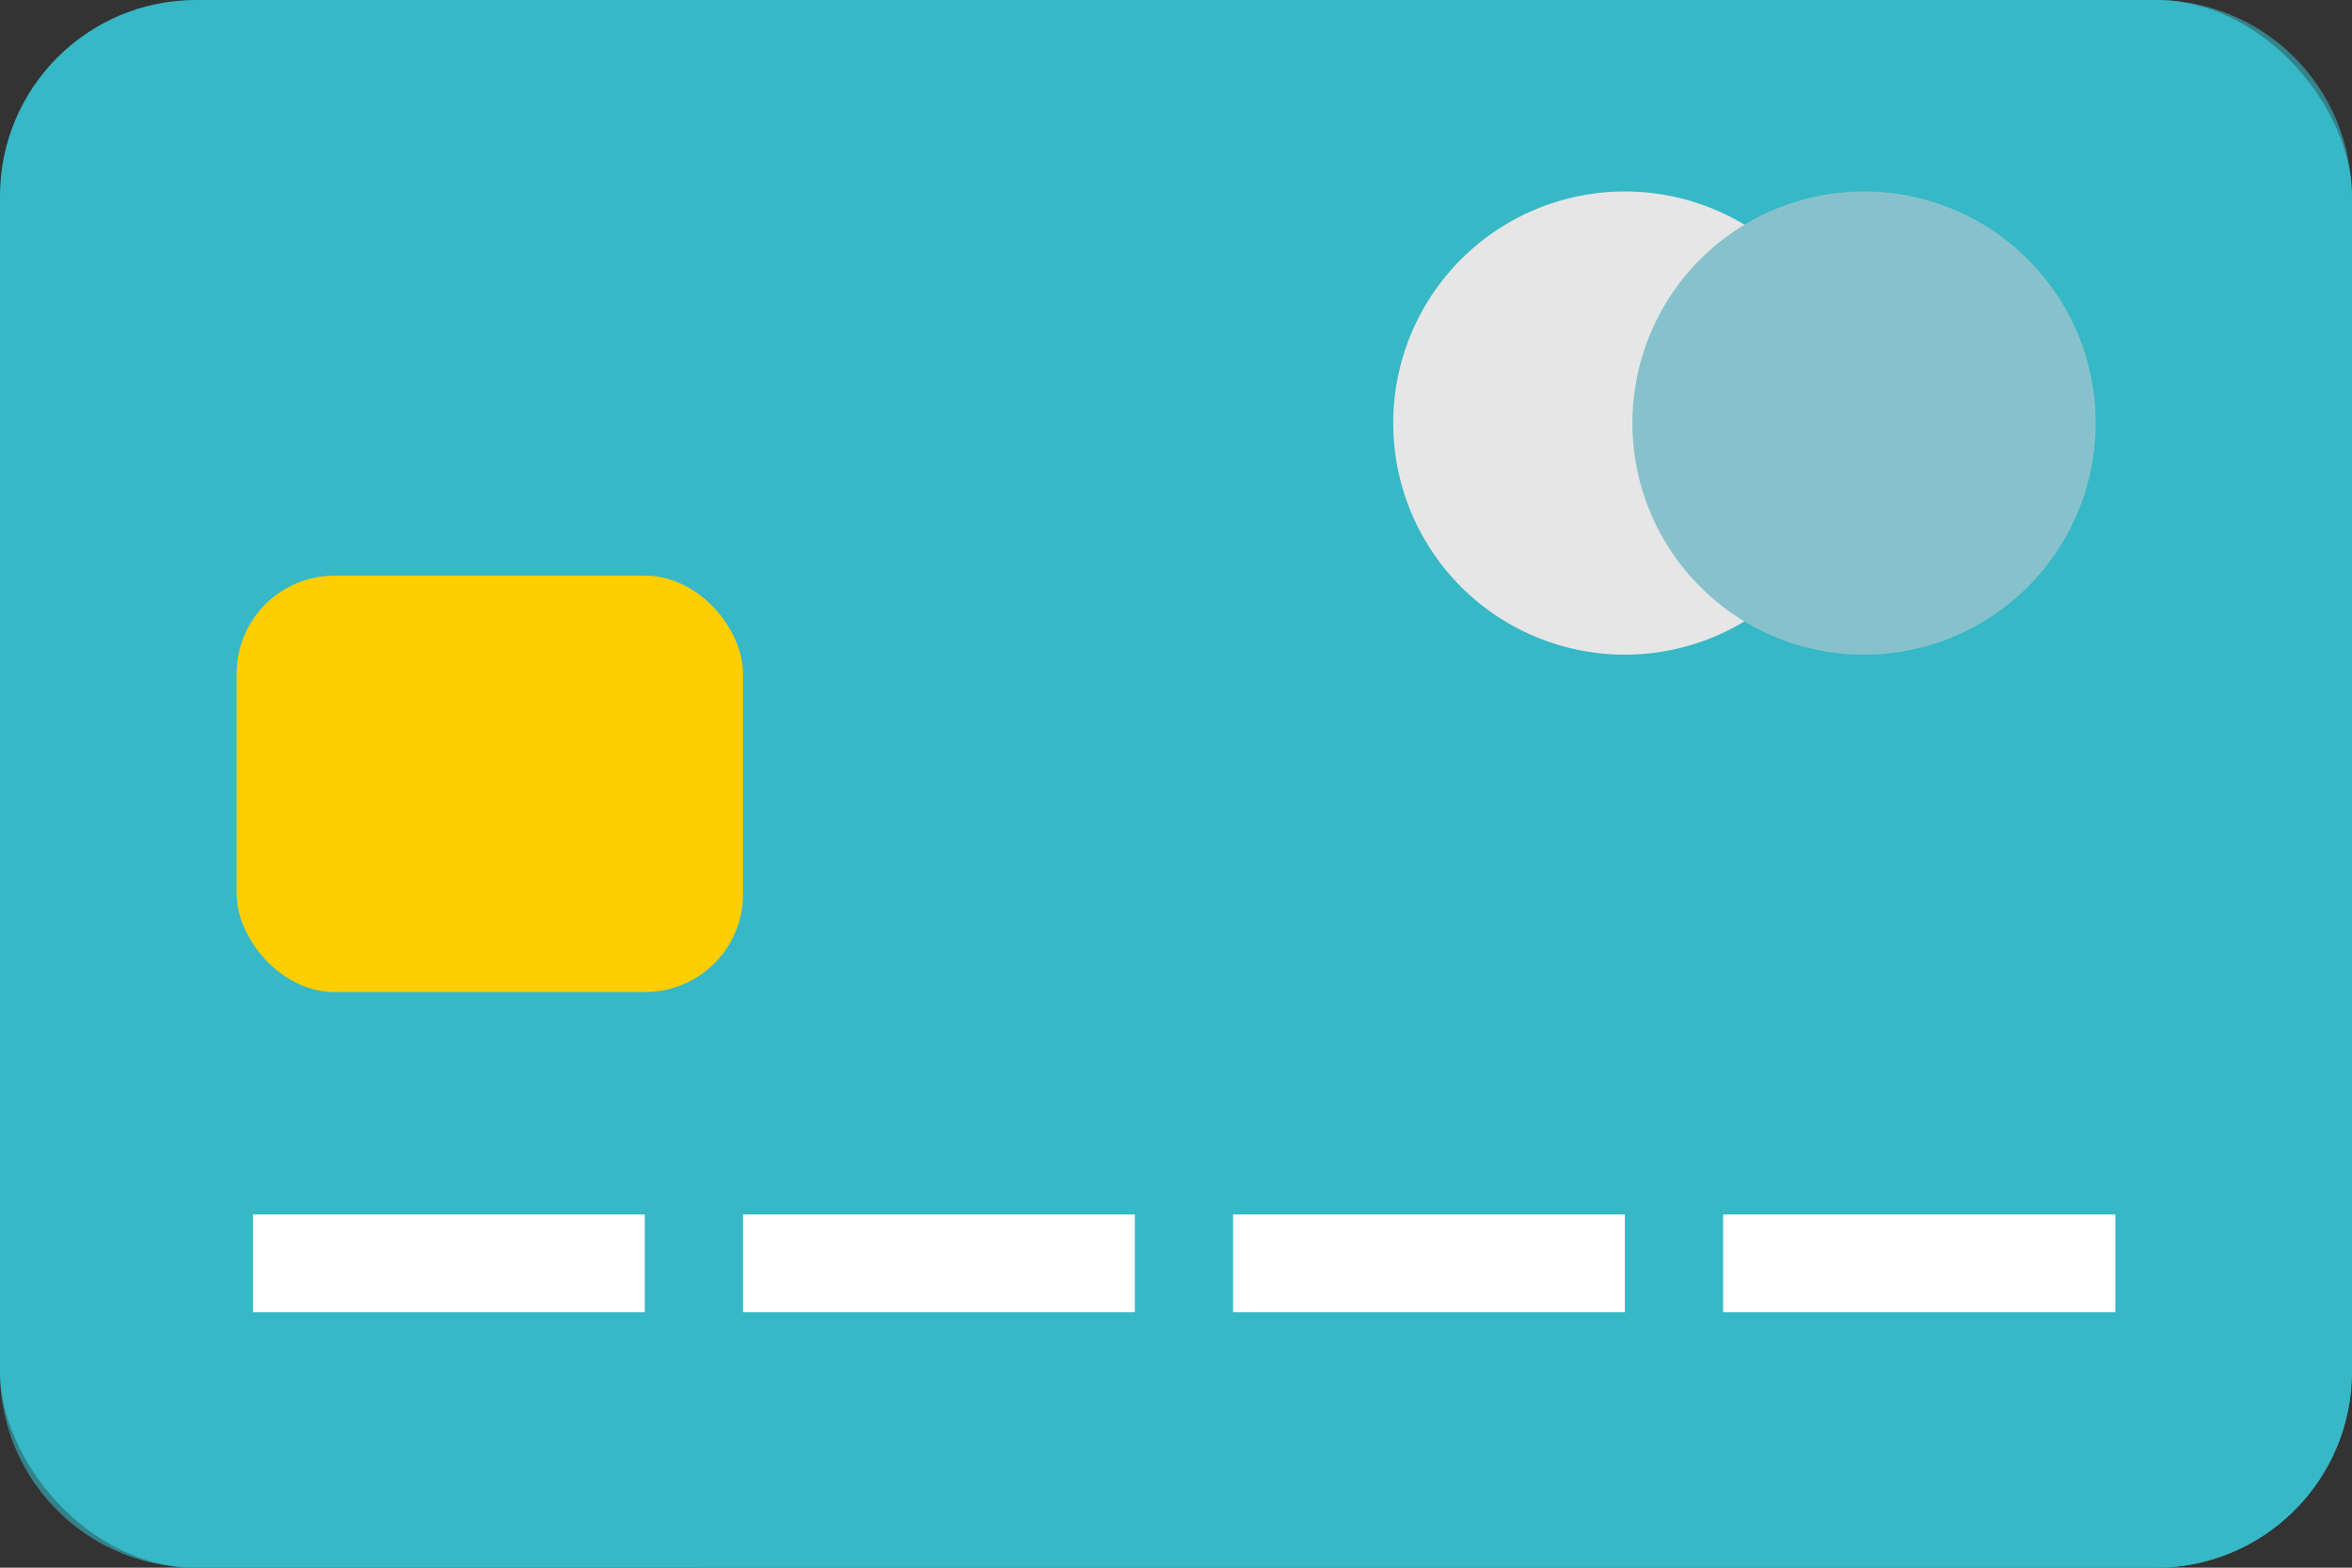 <svg xmlns="http://www.w3.org/2000/svg" xmlns:xlink="http://www.w3.org/1999/xlink" viewBox="0 0 56.25 37.5"><rect x="0" y="0" width="56.25" height="37.5" fill="#333333" stroke="none"/><defs><style>.cls-1{fill:none;}.cls-2{isolation:isolate;}.cls-3{clip-path:url(#clip-path);}.cls-4,.cls-5{fill:#36b8c6;}.cls-5{opacity:0.6;mix-blend-mode:multiply;}.cls-6{fill:#ffce00;}.cls-7{fill:#fff;}.cls-8{fill:#e6e6e6;}.cls-9{fill:#87c2cc;}</style><clipPath id="clip-path" transform="translate(-31.88 -41.25)"><circle class="cls-1" cx="60" cy="60" r="45"/></clipPath></defs><title>karte</title><g class="cls-2"><g id="πœ_h_1" data-name="πœºh_1"><g class="cls-3"><rect class="cls-4" width="56.25" height="37.5" rx="4.69"/><path class="cls-5" d="M83.44,76.41H36.56a4.68,4.68,0,0,1-4.68-4.69v2.34a4.68,4.68,0,0,0,4.68,4.69H83.44a4.68,4.68,0,0,0,4.68-4.69V71.72A4.68,4.68,0,0,1,83.44,76.41Z" transform="translate(-31.88 -41.25)"/><path class="cls-5" d="M88.12,74.06V45.94a4.68,4.68,0,0,0-4.68-4.69h-23L48.67,78.75H83.44A4.68,4.68,0,0,0,88.12,74.06Z" transform="translate(-31.88 -41.25)"/><rect class="cls-6" x="5.66" y="13.77" width="12.11" height="9.96" rx="2.34"/><rect class="cls-7" x="6.05" y="29.05" width="9.37" height="2.34"/><rect class="cls-7" x="17.77" y="29.05" width="9.37" height="2.34"/><rect class="cls-7" x="29.49" y="29.05" width="9.37" height="2.34"/><rect class="cls-7" x="41.21" y="29.05" width="9.38" height="2.34"/><path class="cls-8" d="M76.28,51.38a5.54,5.54,0,1,0-5.54,5.53A5.54,5.54,0,0,0,76.28,51.38Z" transform="translate(-31.88 -41.25)"/><path class="cls-9" d="M82,51.38a5.54,5.54,0,1,0-5.54,5.53A5.54,5.54,0,0,0,82,51.38Z" transform="translate(-31.88 -41.25)"/></g></g></g></svg>